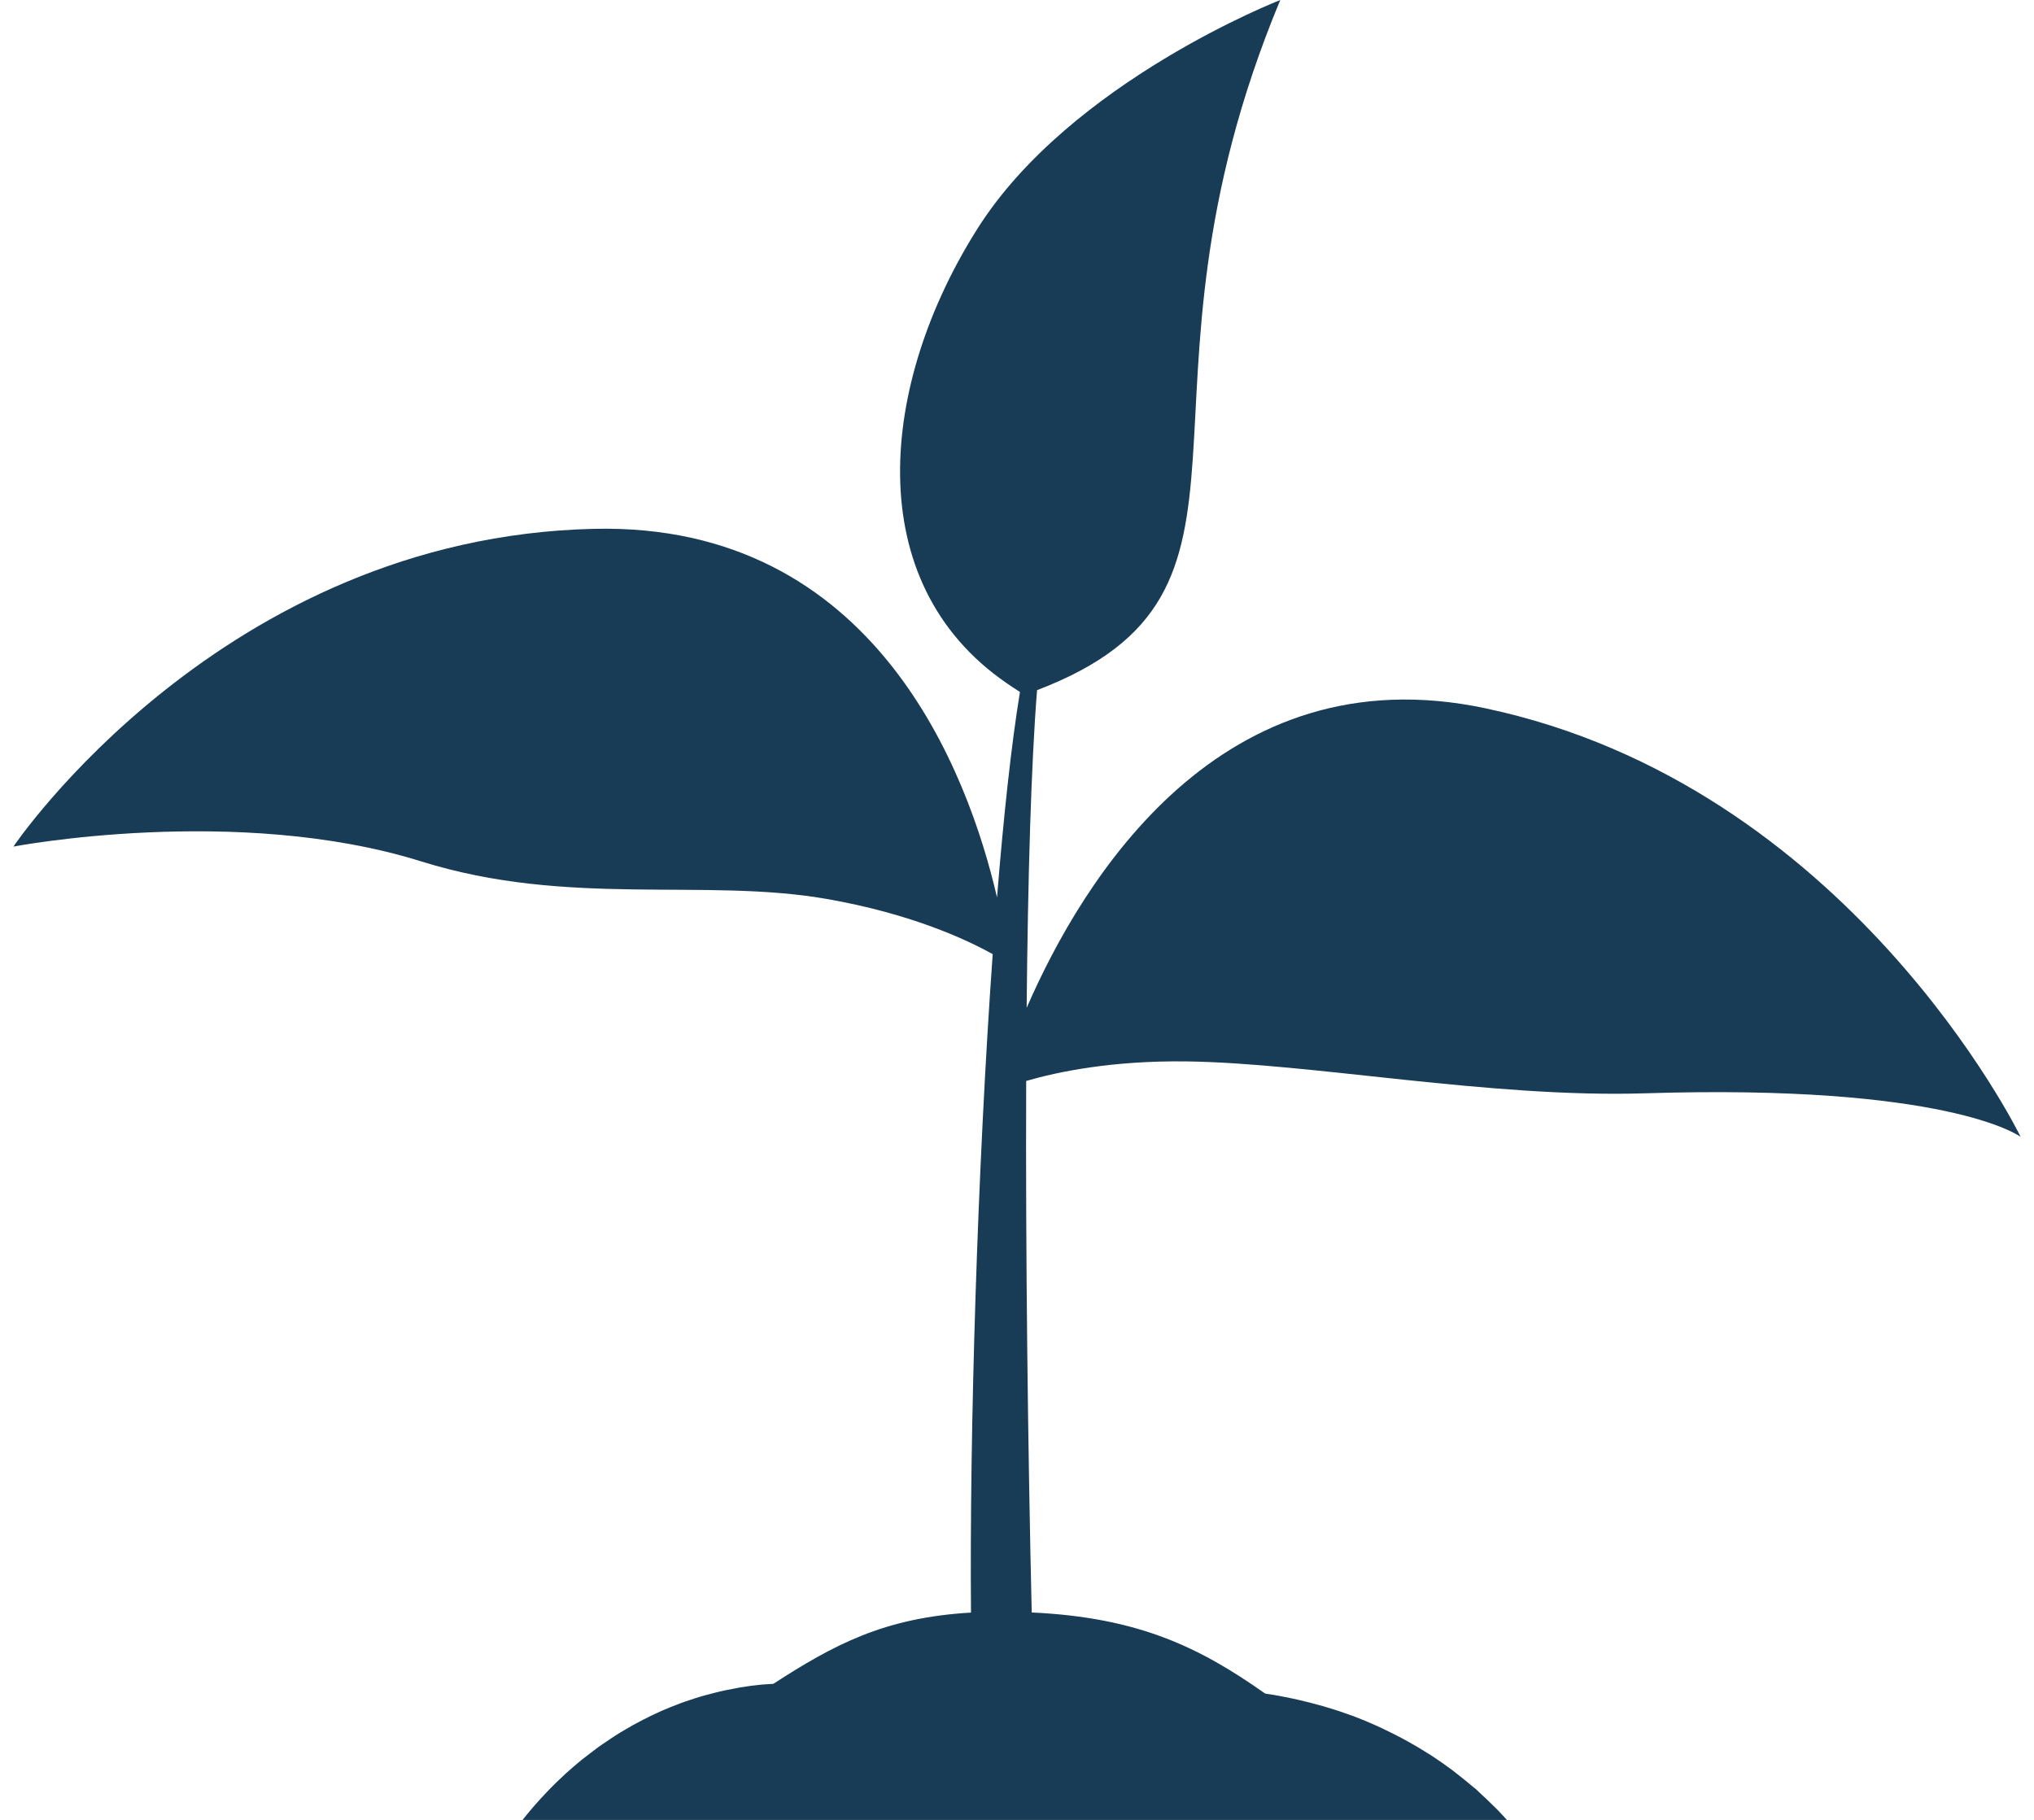 <svg fill="none" height="68" viewBox="0 0 76 68" width="76" xmlns="http://www.w3.org/2000/svg"><path d="m.5 31.633s8.352-1.599 15.24.554c5.505 1.72 10.569.603 15.148 1.402 3.179.555 5.254 1.533 6.204 2.063-.567 7.95-.868 17.778-.811 24.603-3.255.188-5.135 1.208-7.386 2.662-.096.006-.189.012-.285.018-.052.004-.104.005-.157.011-.267.025-.531.062-.792.104-.081.013-.16.032-.24.047-.174.032-.35.065-.523.105-.112.026-.222.056-.333.086-.139.036-.277.071-.413.113-.124.036-.244.077-.367.117-.121.041-.243.081-.362.126-.128.047-.254.096-.379.147-.112.045-.222.092-.333.14-.128.057-.255.116-.38.176-.106.05-.209.102-.313.157-.125.065-.252.131-.376.2-.1.056-.2.114-.298.173-.122.072-.244.144-.365.223-.1.063-.197.131-.295.197-.115.077-.231.153-.343.235-.11.08-.218.164-.325.247-.097.075-.194.146-.289.223-.198.163-.394.33-.584.502-.033.03-.064.062-.097.092-.164.152-.327.307-.483.468-.042.042-.082.086-.122.128-.148.153-.292.31-.434.471-.036.041-.072.083-.107.125-.127.149-.253.299-.376.454h36.783c-.109-.12-.219-.239-.333-.357-.066-.068-.136-.132-.203-.199-.16-.158-.322-.315-.49-.465-.051-.047-.097-.098-.149-.143h-.004c-.039-.035-.082-.065-.122-.099-.186-.159-.376-.313-.571-.463-.06-.047-.119-.095-.18-.141-.259-.193-.526-.379-.799-.557-.046-.029-.094-.057-.14-.086-.23-.146-.464-.284-.704-.417-.082-.047-.167-.092-.251-.137-.222-.117-.447-.23-.675-.337-.076-.036-.151-.074-.227-.107-.303-.137-.61-.265-.923-.382-.033-.012-.069-.022-.101-.035-.28-.102-.564-.196-.851-.281-.094-.029-.188-.054-.282-.081-.246-.069-.495-.132-.747-.19-.088-.019-.174-.041-.262-.059-.337-.071-.677-.136-1.021-.185-2.442-1.723-4.723-2.845-8.722-3.03-.143-6.088-.233-13.34-.207-19.861 1.166-.339 3.204-.767 6.001-.73 4.647.063 11.351 1.372 17.111 1.192 11.261-.355 13.97 1.572 14.046 1.628-.086-.177-6.466-13.146-20.001-16.015-9.883-2.094-15.046 6.379-17.14 11.194.046-4.852.167-9.103.389-11.871 9.654-3.686 2.833-10.767 9.087-25.787 0 0-7.829 3.042-11.306 8.531-3.665 5.782-4.429 13.218 1.094 17.002.155.11.319.215.486.321-.324 1.974-.611 4.639-.857 7.679-1.066-4.61-4.531-14.011-15.051-13.774-13.922.313-21.702 11.874-21.702 11.874z" fill="#183b56"/></svg>